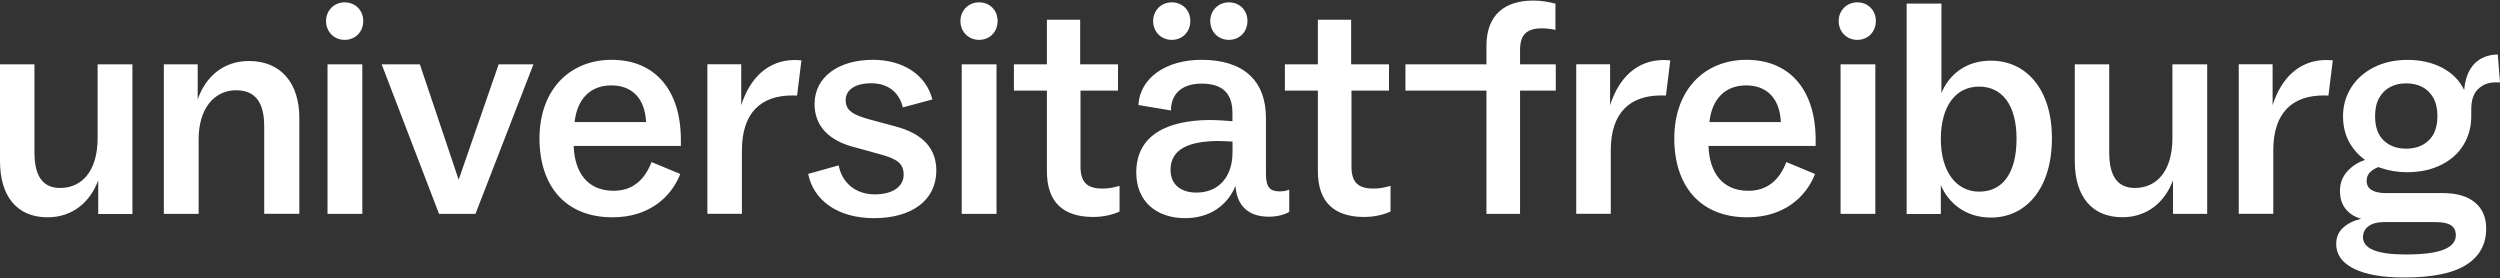 <?xml version="1.0" encoding="UTF-8" standalone="no"?>
<!DOCTYPE svg PUBLIC "-//W3C//DTD SVG 1.1//EN" "http://www.w3.org/Graphics/SVG/1.1/DTD/svg11.dtd">
<svg width="100%" height="100%" viewBox="0 0 998 111" version="1.1" xmlns="http://www.w3.org/2000/svg" xmlns:xlink="http://www.w3.org/1999/xlink" xml:space="preserve" xmlns:serif="http://www.serif.com/" style="fill-rule:evenodd;clip-rule:evenodd;stroke-linejoin:round;stroke-miterlimit:2;">
    <rect x="0" y="0" width="998" height="111" fill="#333333" stroke="none"/>
    <g transform="matrix(1,0,0,1,1.42109e-14,0.222)">
        <g id="UFR-logo-white-FFFFFF">
            <g id="_20221005-wortmarke-grundform" serif:id="20221005-wortmarke-grundform">
                <path id="universitätfreiburg" d="M18.993,86.524C29.102,86.524 36.046,80.295 39.212,71.786L39.212,85.197L52.861,85.197L52.861,25.46L38.973,25.46L38.973,54.937C38.973,68.11 32.642,74.815 23.997,74.815C17.189,74.815 13.751,70.186 13.751,60.69L13.751,25.46L0,25.46L0,64.093C0,77.743 6.467,86.524 18.993,86.524ZM79.295,85.163L79.295,55.312C79.295,43.126 85.524,35.808 94.272,35.808C101.829,35.808 105.471,40.573 105.471,50.172L105.471,85.129L119.494,85.129L119.494,46.802C119.494,33.289 112.414,24.133 99.378,24.133C89.03,24.133 81.95,30.6 78.921,39.484L78.921,25.46L65.408,25.46L65.408,85.163L79.295,85.163ZM144.635,85.163L144.635,25.46L130.748,25.46L130.748,85.163L144.635,85.163ZM189.804,85.163L212.949,25.46L199.062,25.46L183.098,71.514L167.611,25.46L152.362,25.46L175.269,85.163L189.804,85.163ZM244.503,86.524C259.003,86.524 267.887,78.594 271.563,69.233L260.092,64.468C257.403,71.548 252.536,75.939 244.979,75.939C234.495,75.939 229.39,68.62 229.015,58.035L271.801,58.035L271.801,55.584C271.801,36.08 261.794,23.656 244.128,23.656C227.79,23.656 215.366,35.229 215.366,55.107C215.4,74.067 225.748,86.524 244.503,86.524ZM257.914,48.504L229.39,48.504C230.377,39.246 235.721,33.868 244.026,33.868C252.059,33.868 257.437,38.735 257.914,48.504ZM296.172,85.163L296.172,59.805C296.172,44.454 304.103,37.884 316.289,37.884C317.003,37.884 317.616,37.884 318.195,37.918C318.195,37.918 318.773,33.221 319.931,23.861C318.875,23.793 318.059,23.724 317.48,23.724C306.622,23.724 299.44,30.804 295.9,41.765L295.9,25.426L282.387,25.426L282.387,85.129L296.172,85.129L296.172,85.163ZM643.019,85.163L643.019,59.805C643.019,44.454 650.949,37.884 663.135,37.884C663.85,37.884 664.462,37.884 665.041,37.918C665.041,37.918 665.62,33.221 666.777,23.861C665.722,23.793 664.905,23.724 664.326,23.724C653.468,23.724 646.286,30.804 642.746,41.765L642.746,25.426L629.233,25.426L629.233,85.129L643.019,85.129L643.019,85.163ZM907.493,85.163L907.493,59.805C907.493,44.454 915.424,37.884 927.61,37.884C928.324,37.884 928.937,37.884 929.516,37.918C929.516,37.918 930.094,33.221 931.252,23.861C930.196,23.793 929.38,23.724 928.801,23.724C917.943,23.724 910.761,30.804 907.221,41.765L907.221,25.426L893.708,25.426L893.708,85.129L907.493,85.129L907.493,85.163ZM348.931,86.865C364.044,86.865 373.779,79.683 373.779,67.872C373.779,59.464 368.911,53.235 357.338,50.206L346.991,47.415C340.421,45.577 337.596,43.875 337.596,39.722C337.596,35.808 341.136,33.017 347.842,33.017C355.534,33.017 359.313,37.782 360.402,42.65L372.213,39.484C369.66,29.613 360.504,23.656 348.454,23.656C334.805,23.656 325.172,30.464 325.172,41.322C325.172,49.866 330.653,55.958 341.375,58.613L351.109,61.302C358.428,63.242 360.742,65.217 360.742,69.574C360.742,73.93 356.828,77.368 349.169,77.368C341.238,77.368 335.997,72.365 334.805,65.795L322.62,69.199C324.696,79.581 334.193,86.865 348.931,86.865ZM397.809,85.163L397.809,25.46L383.922,25.46L383.922,85.163L397.809,85.163ZM436.442,86.388C440.833,86.388 444.714,85.299 446.926,84.21L446.926,73.964C444.475,74.679 442.535,75.054 440.119,75.054C434.162,75.054 431.337,72.739 431.337,66.272L431.337,35.944L446.313,35.944L446.313,25.46L431.201,25.46L431.201,7.659L417.926,7.659L417.926,25.46L404.753,25.46L404.753,35.944L417.926,35.944L417.926,68.11C417.892,80.432 424.359,86.388 436.442,86.388ZM473.101,86.865C483.211,86.865 490.154,81.487 493.218,73.964C493.694,81.759 498.221,86.286 506.492,86.286C509.556,86.286 512.721,85.571 514.662,84.346L514.662,75.462C513.334,76.075 511.973,76.177 510.747,76.177C507.105,76.177 505.369,74.577 505.369,69.369L505.369,46.938C505.369,31.825 496.247,23.656 479.671,23.656C465.307,23.656 455.061,30.975 454.448,41.696L467.485,43.875L467.485,42.786C467.962,36.557 472.591,33.153 479.671,33.153C488.316,33.153 491.992,37.306 491.992,44.862L491.992,48.164C489.065,47.925 486.036,47.687 482.36,47.687C466.396,47.925 453.598,53.405 453.598,68.654C453.598,80.295 461.767,86.865 473.101,86.865ZM477.628,76.653C471.161,76.653 467.281,73.25 467.281,67.633C467.281,59.362 474.361,56.299 485.695,56.06C488.01,56.06 490.086,56.197 492.026,56.299L492.026,60.553C491.992,70.663 486.274,76.653 477.628,76.653ZM544.615,86.388C549.006,86.388 552.886,85.299 555.099,84.21L555.099,73.964C552.648,74.679 550.708,75.054 548.291,75.054C542.334,75.054 539.509,72.739 539.509,66.272L539.509,35.944L554.486,35.944L554.486,25.46L539.373,25.46L539.373,7.659L526.098,7.659L526.098,25.46L512.926,25.46L512.926,35.944L526.098,35.944L526.098,68.11C526.098,80.432 532.566,86.388 544.615,86.388ZM606.802,85.163L606.802,35.944L621.064,35.944L621.064,25.46L606.802,25.46L606.802,19.742C606.802,13.887 609.253,11.096 615.448,11.096C617.048,11.096 618.852,11.233 620.928,11.709L620.928,1.225C618.477,0.613 615.448,0 612.146,0C600.948,0 593.391,5.48 593.391,18.04L593.391,25.46L561.055,25.46L561.055,35.944L593.391,35.944L593.391,85.163L606.802,85.163ZM697.513,86.524C712.013,86.524 720.897,78.594 724.573,69.233L713.103,64.468C710.414,71.548 705.546,75.939 697.99,75.939C687.506,75.939 682.4,68.62 682.026,58.035L724.812,58.035L724.812,55.584C724.812,36.08 714.805,23.656 697.139,23.656C680.801,23.656 668.377,35.229 668.377,55.107C668.411,74.067 678.758,86.524 697.513,86.524ZM710.924,48.504L682.4,48.504C683.388,39.246 688.731,33.868 697.037,33.868C705.07,33.868 710.448,38.735 710.924,48.504ZM748.638,85.163L748.638,25.46L734.751,25.46L734.751,85.163L748.638,85.163ZM794.76,86.627C808.783,86.627 819.131,75.054 819.131,54.937C819.131,35.57 809.021,23.997 794.76,23.997C784.65,23.997 778.081,29.613 775.018,36.897L775.018,1.225L761.13,1.225L761.13,85.197L774.779,85.197L774.779,73.726C777.945,81.01 784.786,86.627 794.76,86.627ZM790.13,76.279C780.634,76.279 774.779,67.872 774.779,55.312C774.779,42.139 780.736,34.344 790.028,34.344C799.321,34.344 805.005,41.765 805.005,55.175C805.005,68.961 799.389,76.279 790.13,76.279ZM972.335,88.431L951.47,88.431C949.019,88.465 947.045,88.975 945.616,89.996C944.118,91.051 943.369,92.481 943.301,94.319C943.267,96.702 944.697,98.472 947.522,99.629C950.381,100.786 954.602,101.365 960.252,101.365C967.23,101.365 972.335,100.718 975.535,99.425C978.769,98.131 980.368,96.225 980.368,93.706C980.368,91.834 979.688,90.473 978.36,89.656C977.033,88.839 974.99,88.431 972.335,88.431ZM997.115,21.512L998,32.676L995.856,32.676C993.269,32.71 991.09,33.595 989.286,35.297C987.516,36.969 986.599,39.524 986.533,42.964L986.529,43.364L986.529,46.394C986.495,50.58 985.44,54.359 983.398,57.66C981.321,61.064 978.326,63.719 974.446,65.625C970.721,67.488 966.431,68.441 961.576,68.514L960.967,68.518L960.66,68.518C956.944,68.486 953.53,67.912 950.331,66.794L949.734,66.578L949.496,66.476L949.292,66.544C948.237,66.953 947.284,67.497 946.501,68.178C945.343,69.165 944.765,70.424 944.765,71.922C944.765,73.59 945.411,74.815 946.739,75.632C947.993,76.404 949.732,76.811 952.015,76.854L952.423,76.858L975.399,76.858C980.811,76.892 984.998,78.117 987.959,80.568C990.988,83.053 992.486,86.524 992.486,91.017C992.486,97.314 989.831,102.148 984.487,105.518C979.177,108.887 970.906,110.555 959.741,110.555C951.028,110.555 944.322,109.364 939.625,107.015C934.928,104.667 932.613,101.365 932.613,97.212C932.613,94.523 933.532,92.345 935.336,90.711C937.14,89.043 939.557,87.852 942.552,87.103C939.965,86.388 937.923,85.095 936.391,83.189C934.86,81.317 934.111,78.9 934.111,75.973C934.111,72.831 935.181,70.129 937.321,67.868L937.583,67.599L937.753,67.429C939.444,65.802 941.435,64.563 943.696,63.77L944.152,63.617L944.118,63.617C941.94,62.051 940.136,60.179 938.672,57.967C936.425,54.563 935.336,50.648 935.336,46.189C935.336,42.003 936.425,38.191 938.57,34.753C940.714,31.315 943.778,28.626 947.658,26.652C951.572,24.677 956.065,23.69 961.103,23.69C966.345,23.69 970.974,24.746 974.99,26.856C978.973,28.966 981.9,31.928 983.704,35.74C984.078,31.145 985.44,27.673 987.755,25.256C990.069,22.839 993.201,21.614 997.115,21.512ZM842.004,25.46L842.004,60.69C842.004,70.186 845.408,74.815 852.25,74.815C860.798,74.815 867.084,68.26 867.224,55.379L867.226,54.937L867.226,25.46L881.114,25.46L881.114,85.163L867.465,85.163L867.465,71.752C864.299,80.295 857.355,86.49 847.246,86.49C834.814,86.49 828.385,77.887 828.255,64.476L828.253,64.059L828.253,25.46L842.004,25.46ZM960.524,33.051C958.142,33.051 956.031,33.527 954.159,34.514C952.287,35.502 950.823,36.965 949.734,38.905C948.645,40.88 948.134,43.296 948.134,46.155C948.134,50.444 949.292,53.678 951.572,55.856C953.853,58.035 956.848,59.124 960.524,59.124C964.234,59.124 967.23,58.035 969.544,55.822C971.859,53.61 973.016,50.376 973.016,46.087C973.016,43.194 972.472,40.777 971.382,38.837C970.293,36.897 968.795,35.433 966.923,34.48C965.085,33.527 962.941,33.051 960.524,33.051ZM467.757,0.715C472.148,0.715 475.178,3.982 475.178,8.135C475.178,12.39 472.148,15.691 467.757,15.691C463.469,15.691 460.303,12.39 460.337,8.135C460.337,4.016 463.503,0.715 467.757,0.715ZM490.563,0.715C494.954,0.715 497.983,3.982 497.983,8.135C497.983,12.39 494.954,15.691 490.563,15.691C486.274,15.691 483.108,12.39 483.142,8.135C483.142,4.016 486.308,0.715 490.563,0.715ZM390.832,0.715C395.223,0.715 398.252,3.982 398.252,8.135C398.252,12.39 395.223,15.691 390.832,15.691C386.543,15.691 383.377,12.39 383.411,8.135C383.411,4.016 386.577,0.715 390.832,0.715ZM741.422,0.715C745.779,0.715 748.842,3.982 748.842,8.135C748.842,12.39 745.813,15.691 741.422,15.691C737.133,15.691 733.968,12.39 734.002,8.135C734.002,4.016 737.167,0.715 741.422,0.715ZM137.59,0.715C141.946,0.715 145.01,3.982 145.01,8.135C145.01,12.39 141.98,15.691 137.59,15.691C133.301,15.691 130.135,12.39 130.169,8.135C130.169,4.016 133.335,0.715 137.59,0.715Z" style="fill:white;fill-rule:nonzero;"/>
            </g>
        </g>
    </g>
</svg>
